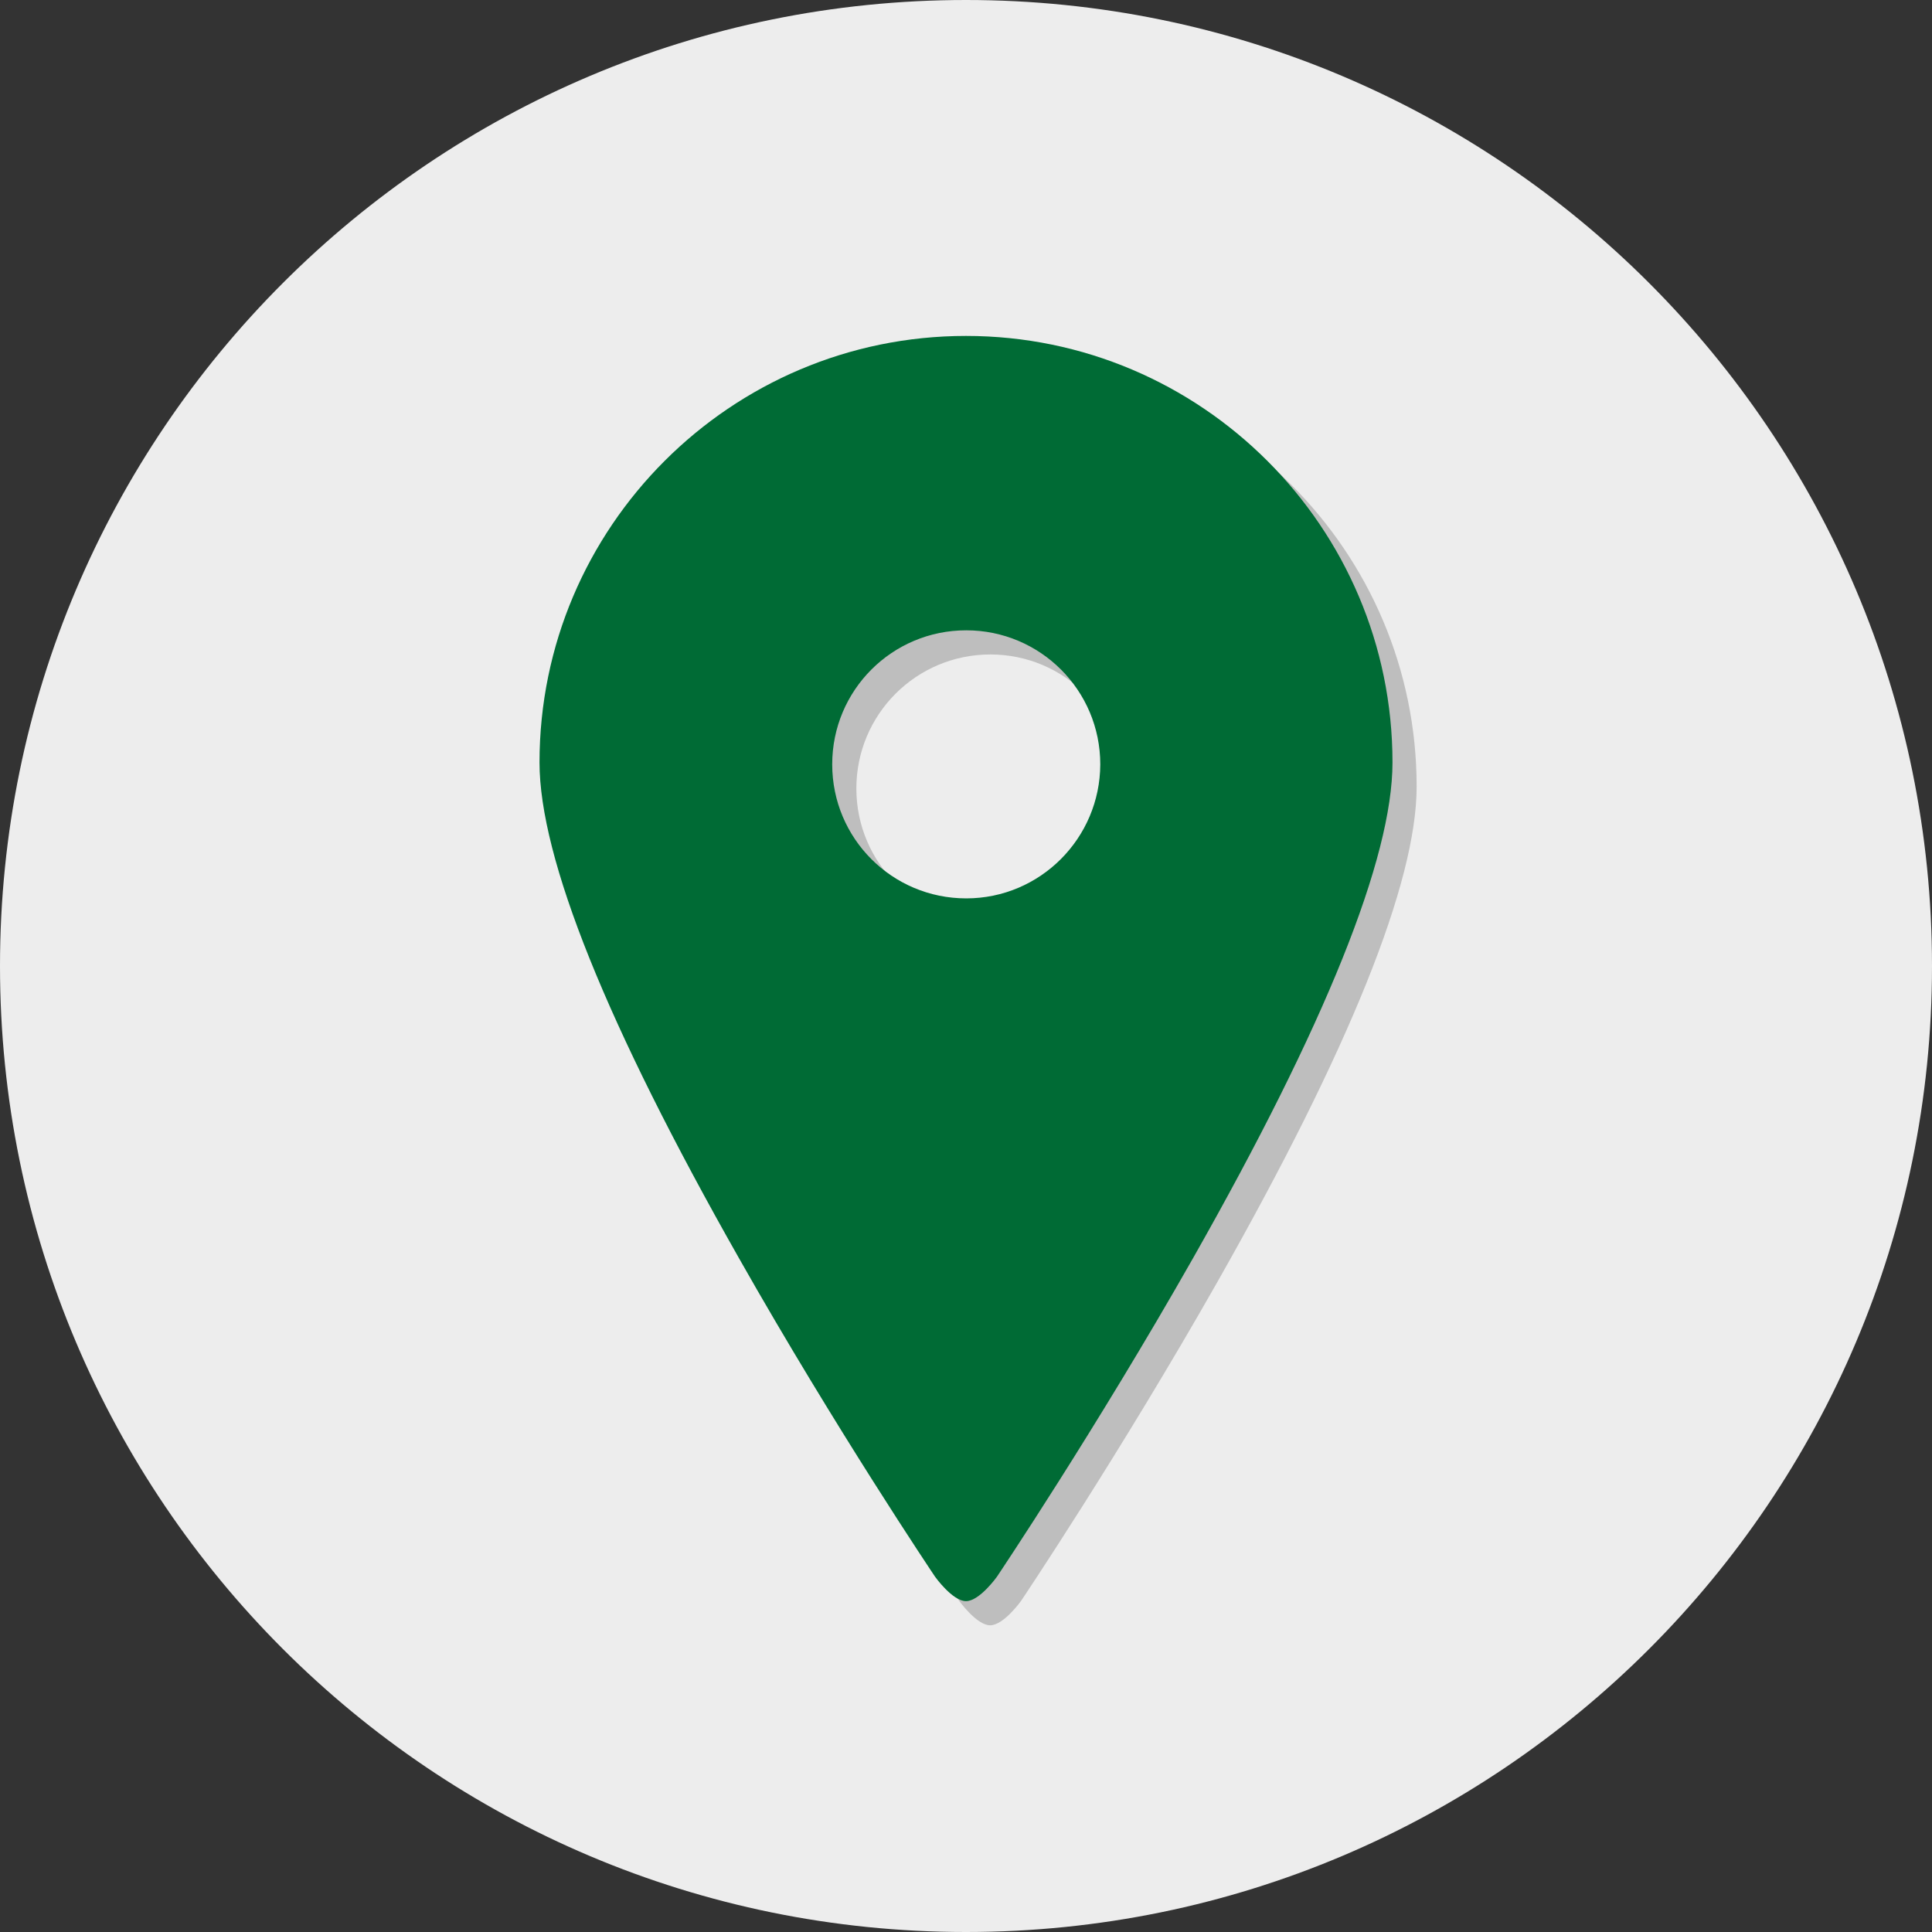 <?xml version="1.0" encoding="utf-8"?>
<!-- Generator: Adobe Illustrator 21.1.0, SVG Export Plug-In . SVG Version: 6.00 Build 0)  -->
<svg version="1.1" id="Layer_1" xmlns="http://www.w3.org/2000/svg" xmlns:xlink="http://www.w3.org/1999/xlink" x="0px" y="0px"
	 viewBox="0 0 800 800" style="enable-background:new 0 0 800 800;" xml:space="preserve">
<rect x="0" y="0" width="800" height="800" fill="#333333" stroke="none"/>
<style type="text/css">
	.st0{fill:#EDEDED;}
	.st1{fill:#BEBEBE;}
	.st2{fill:#006B35;}
</style>
<path class="st0" d="M400,0C179.1,0,0,179.1,0,400s179.1,400,400,400s400-179.1,400-400S620.9,0,400,0z"/>
<path class="st1" d="M410.1,382c-30.7,0-55.5-24.8-55.5-55.5c0-30.7,24.8-55.5,55.5-55.5c30.6,0,55.5,24.8,55.5,55.5
	C465.5,357.1,440.7,382,410.1,382 M410,149.1c-97.4,0-176.6,79.2-176.6,176.6c0,39.6,27.8,108.7,82.6,205.3
	c40.1,70.8,80.8,131.3,81.2,131.9c0,0,7.2,10.1,12.8,10.1s12.8-10.1,12.8-10.1c0.4-0.6,41-61.1,81.2-131.9
	c54.8-96.6,82.6-165.7,82.6-205.3C586.6,228.3,507.4,149.1,410,149.1"/>
<path class="st2" d="M400.1,372c-30.7,0-55.5-24.8-55.5-55.5c0-30.7,24.8-55.5,55.5-55.5c30.6,0,55.5,24.8,55.5,55.5
	C455.5,347.1,430.7,372,400.1,372 M400,139.1c-97.4,0-176.6,79.2-176.6,176.6c0,39.6,27.8,108.7,82.6,205.3
	c40.1,70.8,80.8,131.3,81.2,131.9c0,0,7.2,10.1,12.8,10.1s12.8-10.1,12.8-10.1c0.4-0.6,41-61.1,81.2-131.9
	c54.8-96.6,82.6-165.7,82.6-205.3C576.6,218.3,497.4,139.1,400,139.1"/>
</svg>
